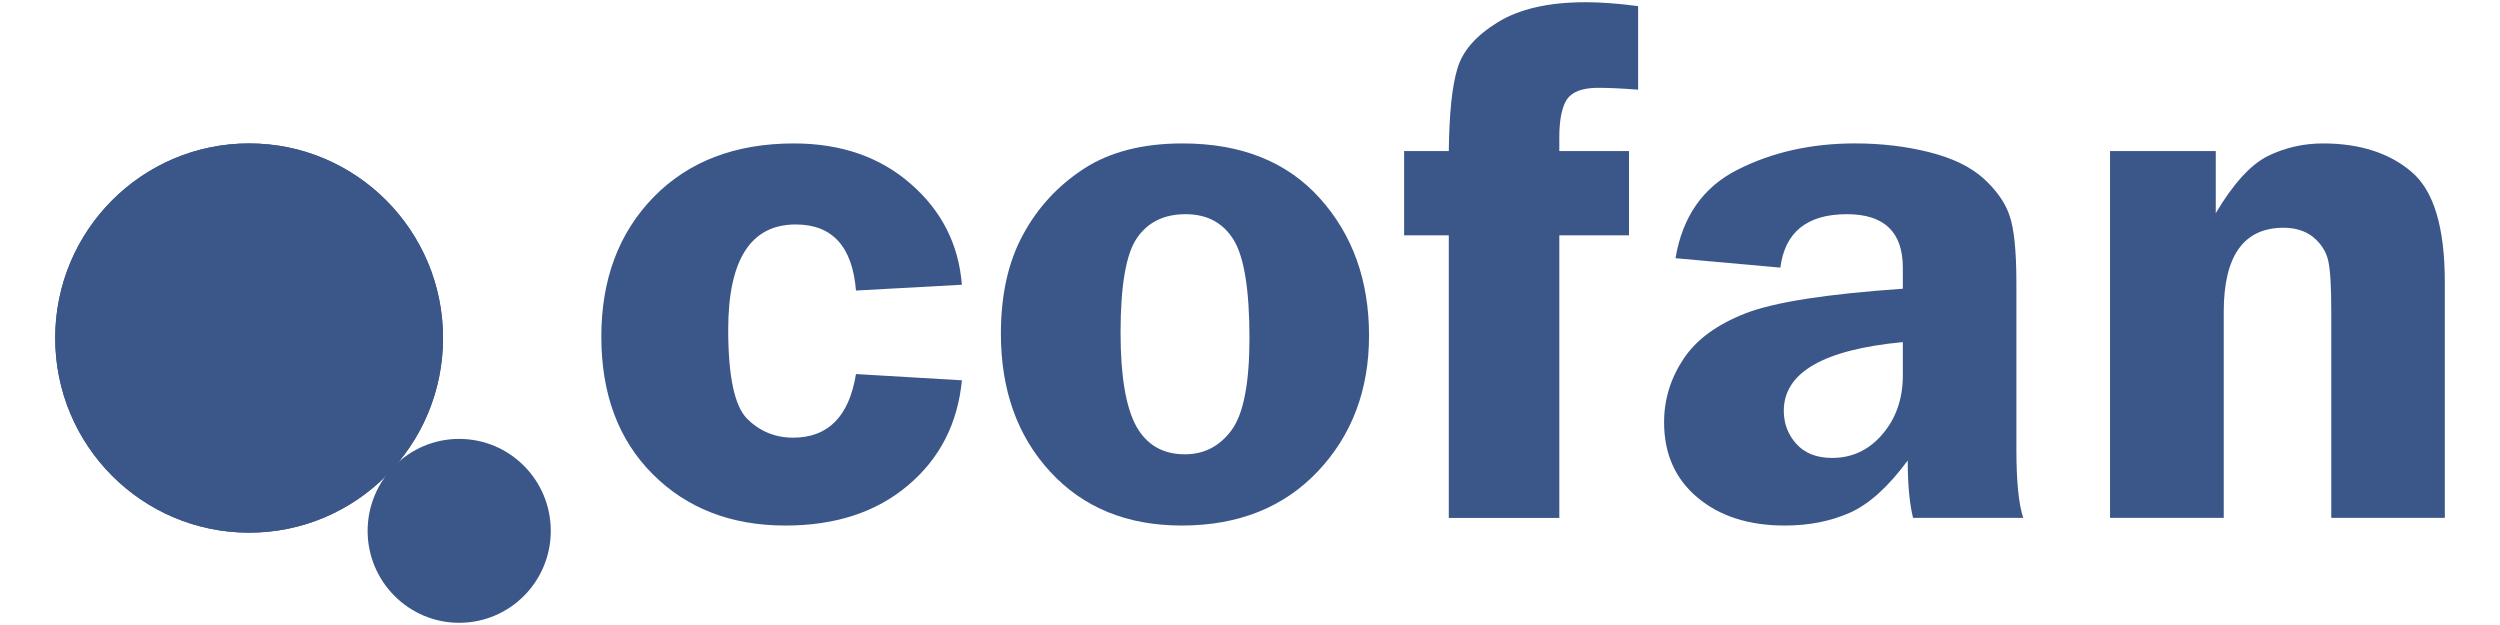 <svg xmlns="http://www.w3.org/2000/svg" xmlns:xlink="http://www.w3.org/1999/xlink" id="Capa_1" x="0px" y="0px" width="195px" height="48.75px" viewBox="0 0 200 50" xml:space="preserve"><g>	<g>		<path fill="#3B5688" d="M76.952,30.424c-0.333,3.463-1.775,6.267-4.311,8.404c-2.534,2.143-5.795,3.215-9.807,3.215    c-4.351,0-7.893-1.38-10.625-4.118c-2.73-2.731-4.103-6.397-4.103-10.992c0-4.59,1.401-8.318,4.196-11.18    c2.792-2.848,6.53-4.278,11.21-4.278c3.755,0,6.877,1.076,9.342,3.231c2.472,2.146,3.841,4.839,4.097,8.073l-8.473,0.464    c-0.282-3.521-1.894-5.286-4.819-5.286c-3.593,0-5.402,2.808-5.402,8.42c0,3.738,0.51,6.114,1.511,7.123    c1.01,1.004,2.241,1.513,3.682,1.513c2.798,0,4.48-1.699,5.028-5.089L76.952,30.424z"></path>		<path fill="#3B5688" d="M94.848,17.136c-1.729,0-3.022,0.636-3.894,1.911c-0.869,1.262-1.309,3.787-1.309,7.563    c0,3.464,0.422,5.955,1.248,7.474c0.83,1.502,2.132,2.261,3.897,2.261c1.533,0,2.788-0.645,3.735-1.934    c0.951-1.284,1.432-3.74,1.432-7.358c0-3.854-0.419-6.476-1.259-7.852C97.854,17.824,96.577,17.136,94.848,17.136 M94.598,11.474    c4.701,0,8.359,1.467,10.984,4.381c2.633,2.928,3.941,6.592,3.941,10.986c0,4.343-1.358,7.961-4.088,10.86    c-2.735,2.889-6.365,4.342-10.896,4.342c-4.386,0-7.892-1.442-10.526-4.307c-2.631-2.859-3.942-6.547-3.942-11.038    c0-3.119,0.588-5.76,1.781-7.939c1.181-2.187,2.817-3.939,4.892-5.282C88.809,12.144,91.435,11.474,94.598,11.474"></path>		<path fill="#3B5688" d="M124.746,18.824v22.608h-8.843V18.824h-3.574v-6.74h3.574c0.035-3.021,0.266-5.221,0.692-6.603    c0.406-1.395,1.47-2.618,3.212-3.692c1.729-1.07,4.073-1.612,7.045-1.612c1.222,0,2.618,0.105,4.199,0.313v6.685    c-1.297-0.103-2.367-0.149-3.226-0.149c-1.248,0-2.058,0.319-2.479,0.934c-0.397,0.624-0.602,1.629-0.602,3.027v1.097h5.575v6.74    H124.746z"></path>		<path fill="#3B5688" d="M152.227,27.367c-6.347,0.604-9.523,2.432-9.523,5.498c0,1.021,0.336,1.91,1.011,2.653    c0.67,0.739,1.607,1.115,2.858,1.115c1.602,0,2.948-0.632,4.027-1.901c1.081-1.263,1.627-2.834,1.627-4.688V27.367z     M161.858,41.432h-8.813c-0.289-1.172-0.427-2.691-0.427-4.592c-1.543,2.089-3.074,3.479-4.614,4.171    c-1.531,0.683-3.272,1.032-5.228,1.032c-2.876,0-5.202-0.747-6.981-2.243c-1.773-1.486-2.668-3.495-2.668-6.008    c0-1.848,0.526-3.536,1.561-5.09c1.034-1.552,2.697-2.76,4.991-3.648c2.285-0.883,6.481-1.537,12.548-1.955v-1.688    c0-2.847-1.493-4.275-4.474-4.275c-3.183,0-4.959,1.429-5.324,4.275l-8.387-0.754c0.555-3.33,2.209-5.694,4.974-7.085    c2.767-1.399,5.896-2.098,9.392-2.098c2.099,0,4.071,0.235,5.918,0.699c1.853,0.463,3.293,1.162,4.337,2.085    c1.028,0.938,1.738,1.918,2.089,2.956c0.371,1.027,0.559,2.835,0.559,5.419v13.304C161.31,38.492,161.493,40.329,161.858,41.432"></path>		<path fill="#3B5688" d="M195.585,41.432h-9.083V24.95c0-1.99-0.076-3.35-0.242-4.088c-0.167-0.738-0.564-1.357-1.187-1.881    c-0.64-0.508-1.429-0.761-2.385-0.761c-3.191,0-4.789,2.245-4.789,6.73v16.481h-9.095V12.083h8.457v4.968    c1.403-2.359,2.785-3.872,4.144-4.557c1.371-0.675,2.85-1.02,4.431-1.02c2.922,0,5.289,0.752,7.063,2.255    c1.797,1.496,2.686,4.446,2.686,8.843V41.432z"></path>	</g>	<g>		<defs>			<path id="SVGID_1_" d="M4.416,27.043c0,8.605,6.948,15.569,15.516,15.569c8.565,0,15.511-6.964,15.511-15.569     c0-8.599-6.946-15.569-15.511-15.569C11.363,11.474,4.416,18.444,4.416,27.043"></path>		</defs>		<use xlink:href="#SVGID_1_" fill="#3B5688"></use>		<clipPath id="SVGID_2_">			<use xlink:href="#SVGID_1_"></use>		</clipPath>		<rect x="4.416" y="11.474" clip-path="url(#SVGID_2_)" fill="#3B5688" width="31.027" height="31.138"></rect>	</g>	<g>		<defs>			<path id="SVGID_3_" d="M29.41,42.471c0,4.057,3.285,7.353,7.323,7.353c4.055,0,7.329-3.296,7.329-7.353     c0-4.066-3.274-7.358-7.329-7.358C32.694,35.112,29.41,38.404,29.41,42.471"></path>		</defs>		<use xlink:href="#SVGID_3_" fill="#3B5688"></use>		<clipPath id="SVGID_4_">			<use xlink:href="#SVGID_3_"></use>		</clipPath>	</g></g></svg>